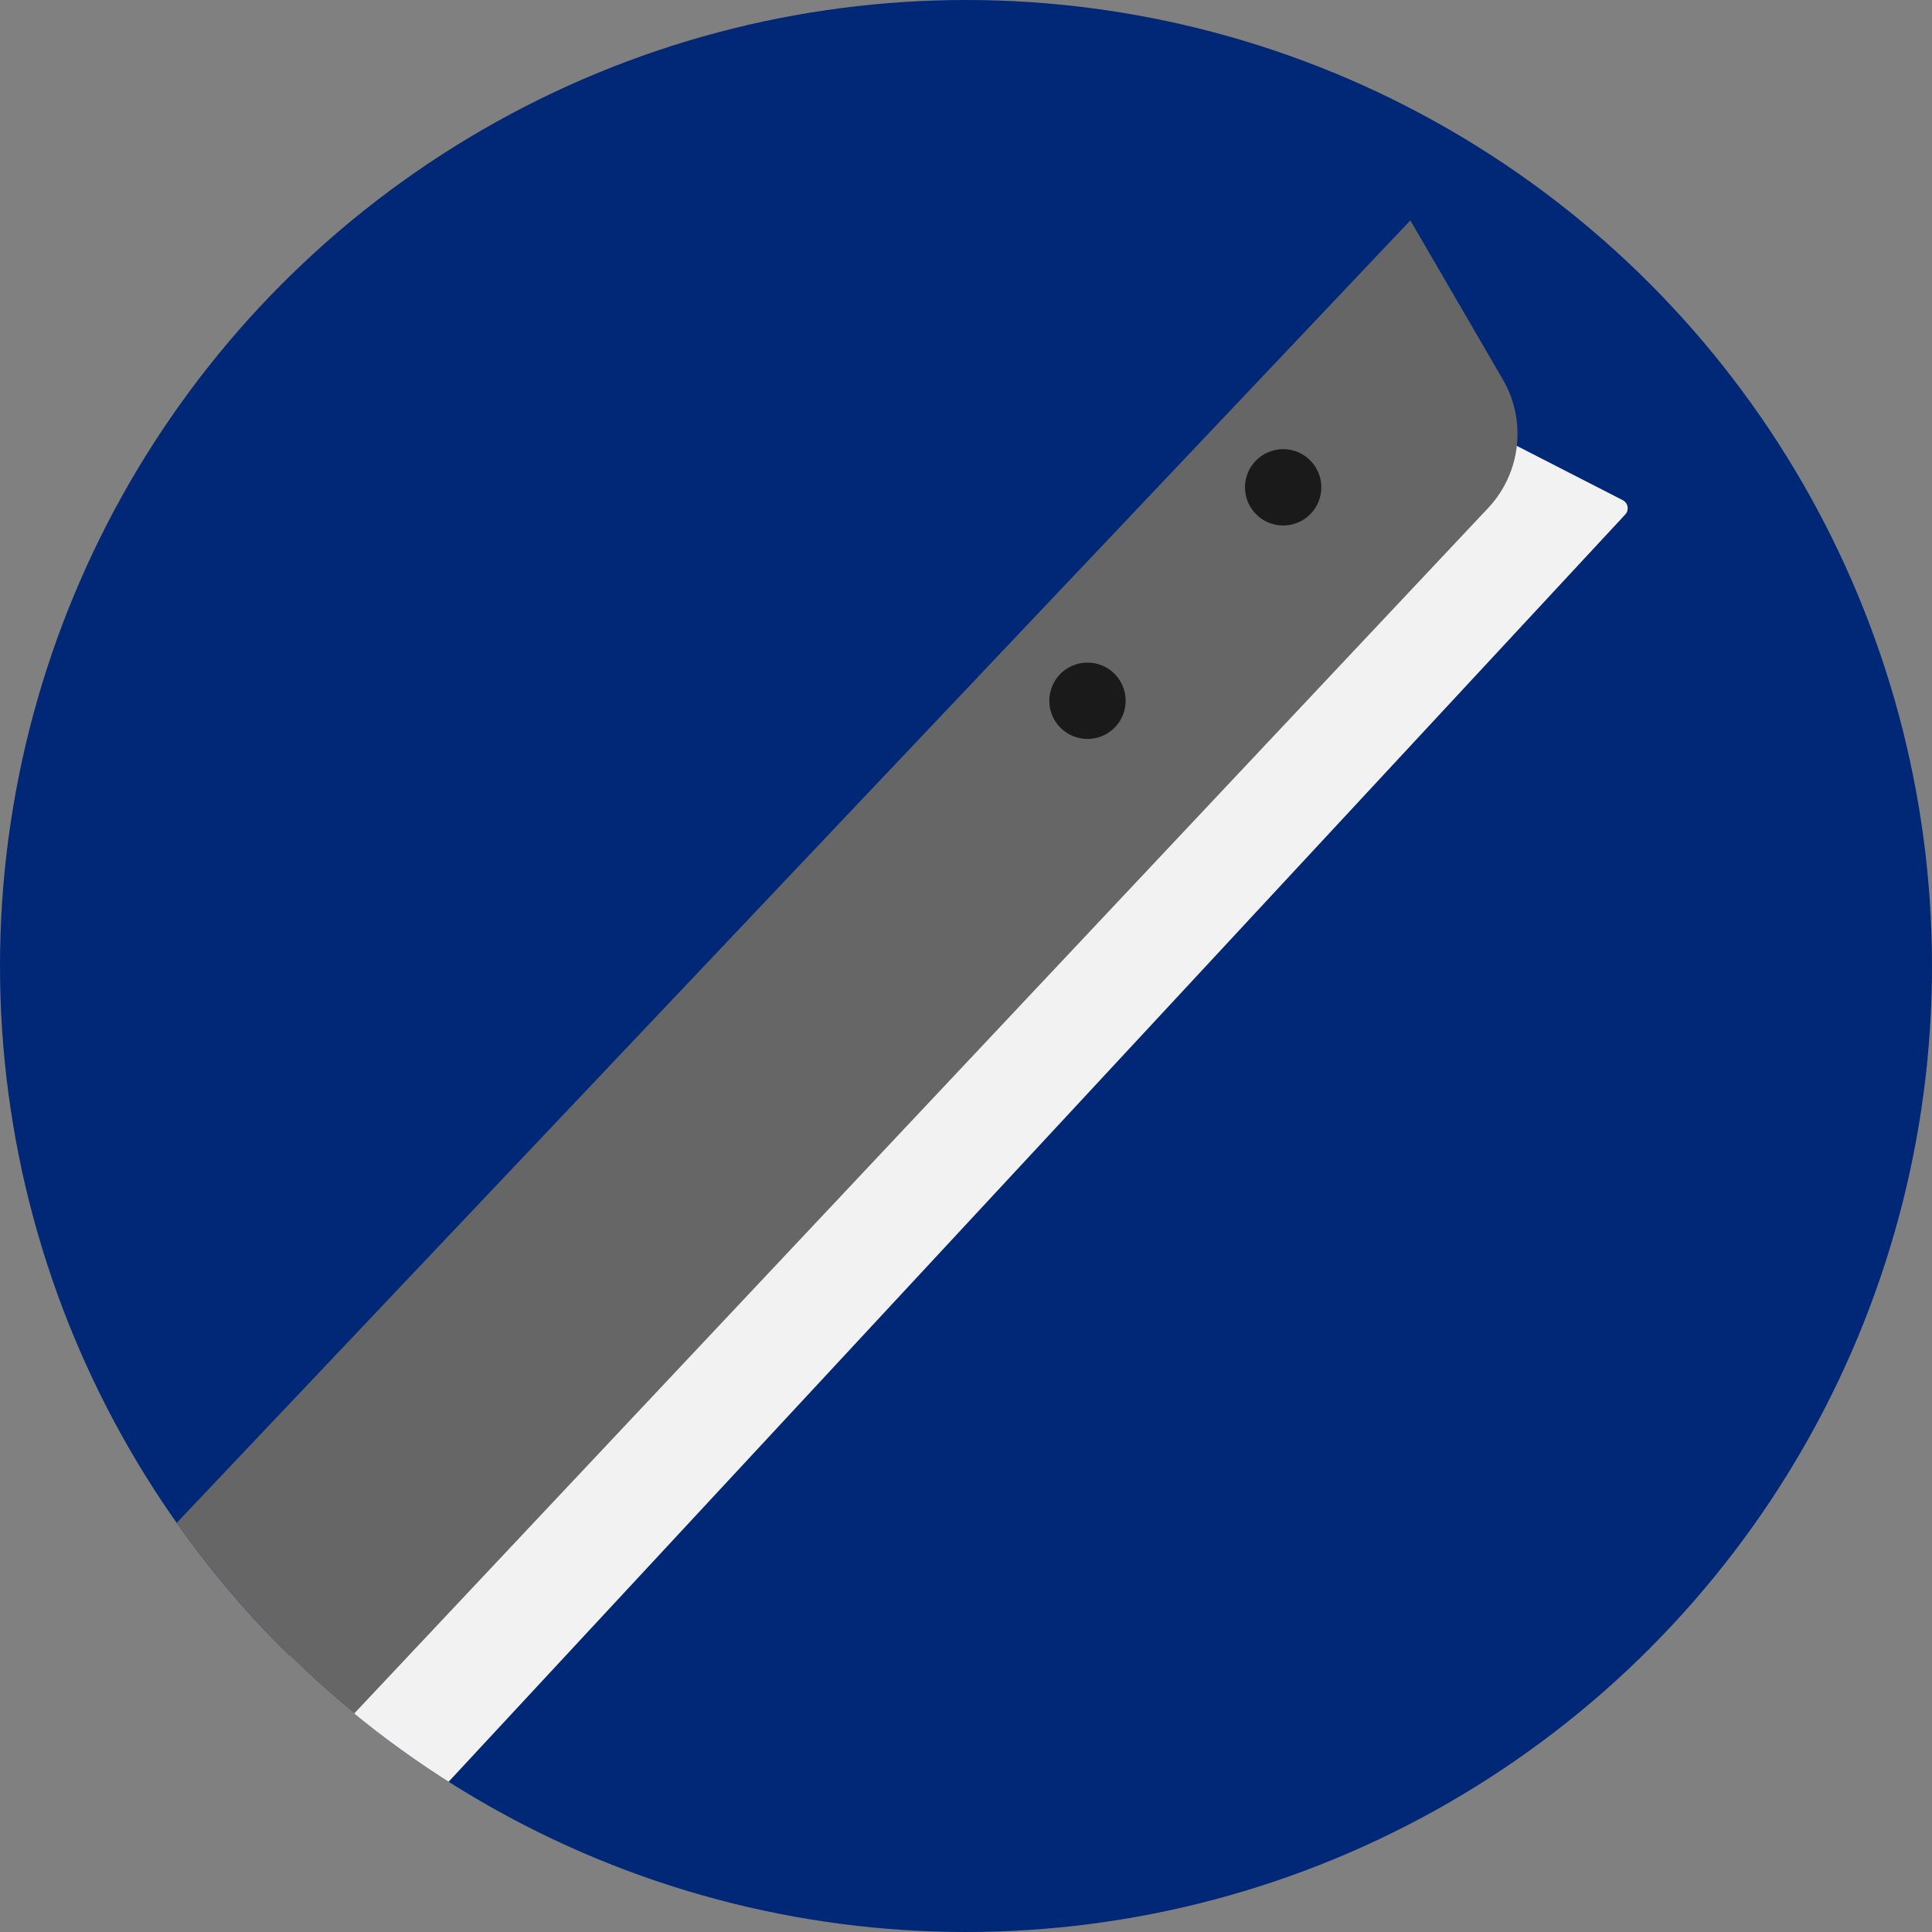 <?xml version="1.0" encoding="UTF-8"?><svg id="Capa_1" xmlns="http://www.w3.org/2000/svg" xmlns:xlink="http://www.w3.org/1999/xlink" viewBox="0 0 125 125"><rect x="0" y="0" width="125" height="125" fill="#808080" stroke="none"/><defs><style>.cls-1{fill:none;}.cls-2{clip-path:url(#clippath);}.cls-3{fill:#f2f2f2;}.cls-4{fill:#002877;}.cls-5{fill:#666;}.cls-6{fill:#1a1a1a;}</style><clipPath id="clippath"><circle class="cls-1" cx="62.5" cy="62.5" r="62.5"/></clipPath></defs><g id="Layer_2"><circle class="cls-4" cx="62.5" cy="62.5" r="62.5"/><g class="cls-2"><path class="cls-3" d="m-115.58,249l7.83,12.52c.17.27.53.35.8.18.04-.03.08-.06.11-.09L105.16,33.28c.22-.24.2-.62-.04-.83-.03-.03-.07-.06-.11-.08l-10.48-5.37L-115.58,249Z"/><path class="cls-5" d="m91.25,14.26l6,10.32c1.53,2.66,1.15,6.01-.94,8.26L-109.69,251.84c-2.45,2.58-6.45,2.9-9.29.76l-9-6.88L91.25,14.26Z"/><circle class="cls-6" cx="83.02" cy="31.53" r="2.47"/><circle class="cls-6" cx="70.36" cy="45.34" r="2.47"/></g></g></svg>